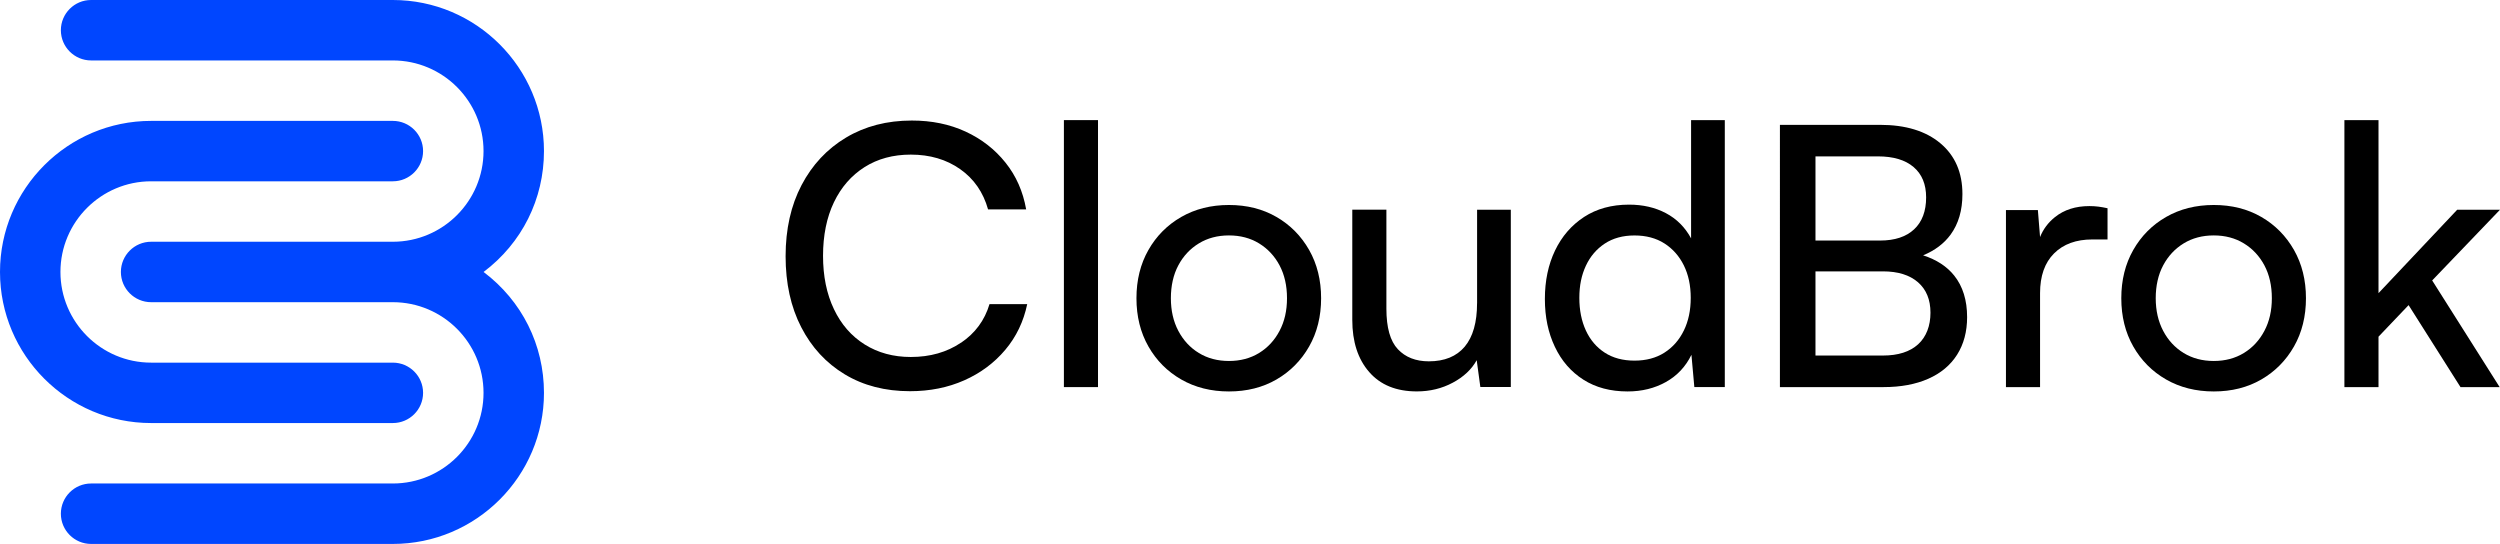 <?xml version="1.0" encoding="UTF-8"?>
<svg id="Capa_2" data-name="Capa 2" xmlns="http://www.w3.org/2000/svg" viewBox="0 0 708.08 154.06">
  <defs>
    <style>
      .cls-1 {
        fill: #0046ff;
      }
    </style>
  </defs>
  <g id="Capa_1-2" data-name="Capa 1">
    <g>
      <g>
        <path d="M272.2,97.05c-4.01,2.71-8.75,4.06-14.23,4.06-4.93,0-9.28-1.18-13.05-3.54-3.77-2.36-6.68-5.7-8.73-10.02-2.06-4.31-3.08-9.35-3.08-15.1s1.03-10.87,3.08-15.15c2.05-4.28,4.95-7.6,8.68-9.97,3.73-2.36,8.1-3.54,13.1-3.54,5.41,0,10.07,1.37,13.97,4.11,3.9,2.74,6.54,6.54,7.91,11.4h10.79c-.89-5.07-2.84-9.49-5.86-13.25-3.01-3.77-6.78-6.69-11.3-8.78-4.52-2.09-9.59-3.13-15.21-3.13-7.05,0-13.27,1.61-18.65,4.83-5.38,3.22-9.57,7.71-12.59,13.46-3.01,5.75-4.52,12.47-4.52,20.14s1.47,14.37,4.42,20.09c2.94,5.72,7.05,10.17,12.33,13.36s11.44,4.78,18.49,4.78c5.62,0,10.74-1.03,15.36-3.08,4.62-2.05,8.49-4.93,11.61-8.63,3.12-3.7,5.19-8.01,6.22-12.95h-10.68c-1.37,4.59-4.06,8.24-8.07,10.94Z"/>
        <rect x="301.33" y="34.02" width="9.66" height="75.62"/>
        <path d="M361.54,61.45c-3.9-2.26-8.39-3.39-13.46-3.39s-9.57,1.13-13.51,3.39c-3.94,2.26-7.04,5.38-9.3,9.35-2.26,3.97-3.39,8.53-3.39,13.67s1.13,9.69,3.39,13.66c2.26,3.97,5.36,7.09,9.3,9.35,3.94,2.26,8.44,3.39,13.51,3.39s9.56-1.13,13.46-3.39,6.99-5.38,9.25-9.35c2.26-3.97,3.39-8.53,3.39-13.66s-1.13-9.69-3.39-13.67c-2.26-3.97-5.34-7.09-9.25-9.35Zm.87,32.26c-1.4,2.67-3.34,4.76-5.8,6.27-2.47,1.51-5.31,2.26-8.53,2.26s-6.06-.75-8.53-2.26c-2.47-1.51-4.4-3.6-5.81-6.27s-2.11-5.75-2.11-9.25,.7-6.66,2.11-9.3c1.4-2.64,3.34-4.71,5.81-6.22,2.47-1.51,5.31-2.26,8.53-2.26s6.06,.75,8.53,2.26c2.46,1.51,4.4,3.58,5.8,6.22,1.4,2.64,2.11,5.74,2.11,9.3s-.7,6.58-2.11,9.25Z"/>
        <path d="M418.35,85.9c0,5.41-1.17,9.5-3.49,12.28-2.33,2.77-5.72,4.16-10.17,4.16-3.7,0-6.63-1.15-8.78-3.44-2.16-2.29-3.24-6.11-3.24-11.46v-28.05h-9.66v31.23c0,6.16,1.59,11.08,4.78,14.74,3.19,3.67,7.69,5.5,13.51,5.5,3.7,0,7.09-.82,10.17-2.47,3.08-1.64,5.34-3.77,6.78-6.37l1.03,7.6h8.63V59.4h-9.55v26.51Z"/>
        <path d="M478.97,67.51c-1.71-3.15-4.09-5.53-7.14-7.14-3.05-1.61-6.52-2.41-10.43-2.41-4.93,0-9.18,1.17-12.74,3.49-3.56,2.33-6.3,5.5-8.22,9.5-1.92,4.01-2.88,8.58-2.88,13.72s.94,9.59,2.83,13.56c1.88,3.97,4.57,7.07,8.07,9.3,3.49,2.23,7.67,3.34,12.53,3.34,4.04,0,7.65-.89,10.84-2.67s5.6-4.35,7.24-7.71l.82,9.14h8.63V34.02h-9.55v33.49Zm-2.05,26.1c-1.3,2.67-3.13,4.76-5.5,6.27-2.36,1.51-5.19,2.26-8.48,2.26s-6.1-.75-8.43-2.26c-2.33-1.51-4.11-3.6-5.34-6.27-1.23-2.67-1.85-5.75-1.85-9.25s.62-6.46,1.85-9.09c1.23-2.64,3.01-4.73,5.34-6.27,2.33-1.54,5.14-2.31,8.43-2.31s6.11,.75,8.48,2.26c2.36,1.51,4.19,3.58,5.5,6.22,1.3,2.64,1.95,5.7,1.95,9.2s-.65,6.58-1.95,9.25Z"/>
        <path d="M544.7,72.31c3.32-1.37,5.92-3.33,7.78-5.87,2.22-3.05,3.34-6.87,3.34-11.46,0-6.1-2.07-10.89-6.22-14.38-4.14-3.49-9.85-5.24-17.11-5.24h-28.36V109.64h29.38c4.86,0,9.08-.79,12.64-2.36,3.56-1.57,6.28-3.85,8.17-6.83,1.88-2.98,2.83-6.52,2.83-10.63,0-4.79-1.22-8.72-3.65-11.76-2.07-2.6-5.01-4.51-8.8-5.74Zm-12.82-28.02c4.38,0,7.76,1.01,10.12,3.03,2.36,2.02,3.54,4.88,3.54,8.58,0,3.9-1.13,6.92-3.39,9.04-2.26,2.12-5.48,3.19-9.66,3.19h-18.29v-23.84h17.67Zm11.4,53.22c-2.33,2.12-5.65,3.19-9.97,3.19h-19.11v-23.84h19.11c4.25,0,7.55,1.03,9.92,3.08,2.36,2.06,3.54,4.93,3.54,8.63s-1.17,6.82-3.49,8.94Z"/>
        <path d="M591.78,58.37c-3.9,0-7.16,1.04-9.76,3.13-1.93,1.55-3.33,3.43-4.21,5.64l-.62-7.64h-9.04v50.14h9.66v-26.61c0-4.86,1.32-8.61,3.96-11.25s6.25-3.96,10.84-3.96h4.31v-8.84c-.96-.21-1.83-.36-2.62-.46-.79-.1-1.63-.15-2.52-.15Z"/>
        <path d="M640.48,61.45c-3.9-2.26-8.39-3.39-13.46-3.39s-9.57,1.13-13.51,3.39c-3.94,2.26-7.04,5.38-9.3,9.35-2.26,3.97-3.39,8.53-3.39,13.67s1.13,9.69,3.39,13.66c2.26,3.97,5.36,7.09,9.3,9.35,3.94,2.26,8.44,3.39,13.51,3.39s9.56-1.13,13.46-3.39,6.99-5.38,9.25-9.35c2.26-3.97,3.39-8.53,3.39-13.66s-1.13-9.69-3.39-13.67c-2.26-3.97-5.34-7.09-9.25-9.35Zm.87,32.26c-1.41,2.67-3.34,4.76-5.81,6.27-2.47,1.51-5.31,2.26-8.53,2.26s-6.06-.75-8.53-2.26c-2.46-1.51-4.4-3.6-5.8-6.27-1.4-2.67-2.11-5.75-2.11-9.25s.7-6.66,2.11-9.3c1.4-2.64,3.34-4.71,5.8-6.22,2.47-1.51,5.31-2.26,8.53-2.26s6.06,.75,8.53,2.26c2.47,1.51,4.4,3.58,5.81,6.22,1.4,2.64,2.11,5.74,2.11,9.3s-.7,6.58-2.11,9.25Z"/>
        <polygon points="708.08 59.4 695.96 59.4 673.67 83.03 673.67 34.02 664.01 34.02 664.01 109.64 673.67 109.64 673.67 95.36 682.19 86.42 696.89 109.64 707.98 109.64 688.87 79.43 708.08 59.4"/>
      </g>
      <g>
        <path class="cls-1" d="M111.27,119.82c4.72,0,8.56-3.83,8.56-8.55s-3.84-8.56-8.56-8.56H42.8c-14.16,0-25.68-11.52-25.68-25.68s11.52-25.68,25.68-25.68H111.27c4.72,0,8.56-3.84,8.56-8.56s-3.84-8.55-8.56-8.55H42.8C19.2,34.24,0,53.44,0,77.03s19.2,42.79,42.8,42.79H111.27Z"/>
        <path class="cls-1" d="M136.96,77.03h0c10.87-8.17,17.11-20.66,17.11-34.24C154.07,19.2,134.87,0,111.27,0H25.8c-4.72,0-8.56,3.84-8.56,8.56s3.84,8.56,8.56,8.56H111.27c14.16,0,25.68,11.52,25.68,25.67s-11.52,25.68-25.68,25.68H42.8c-4.72,0-8.56,3.84-8.56,8.56s3.84,8.56,8.56,8.56H111.27c14.16,0,25.68,11.52,25.68,25.68s-11.52,25.67-25.68,25.67H25.8c-4.72,0-8.56,3.84-8.56,8.56s3.84,8.56,8.56,8.56H111.27c23.6,0,42.8-19.2,42.8-42.79,0-13.59-6.24-26.07-17.11-34.24Z"/>
      </g>
    </g>
  </g>
</svg>